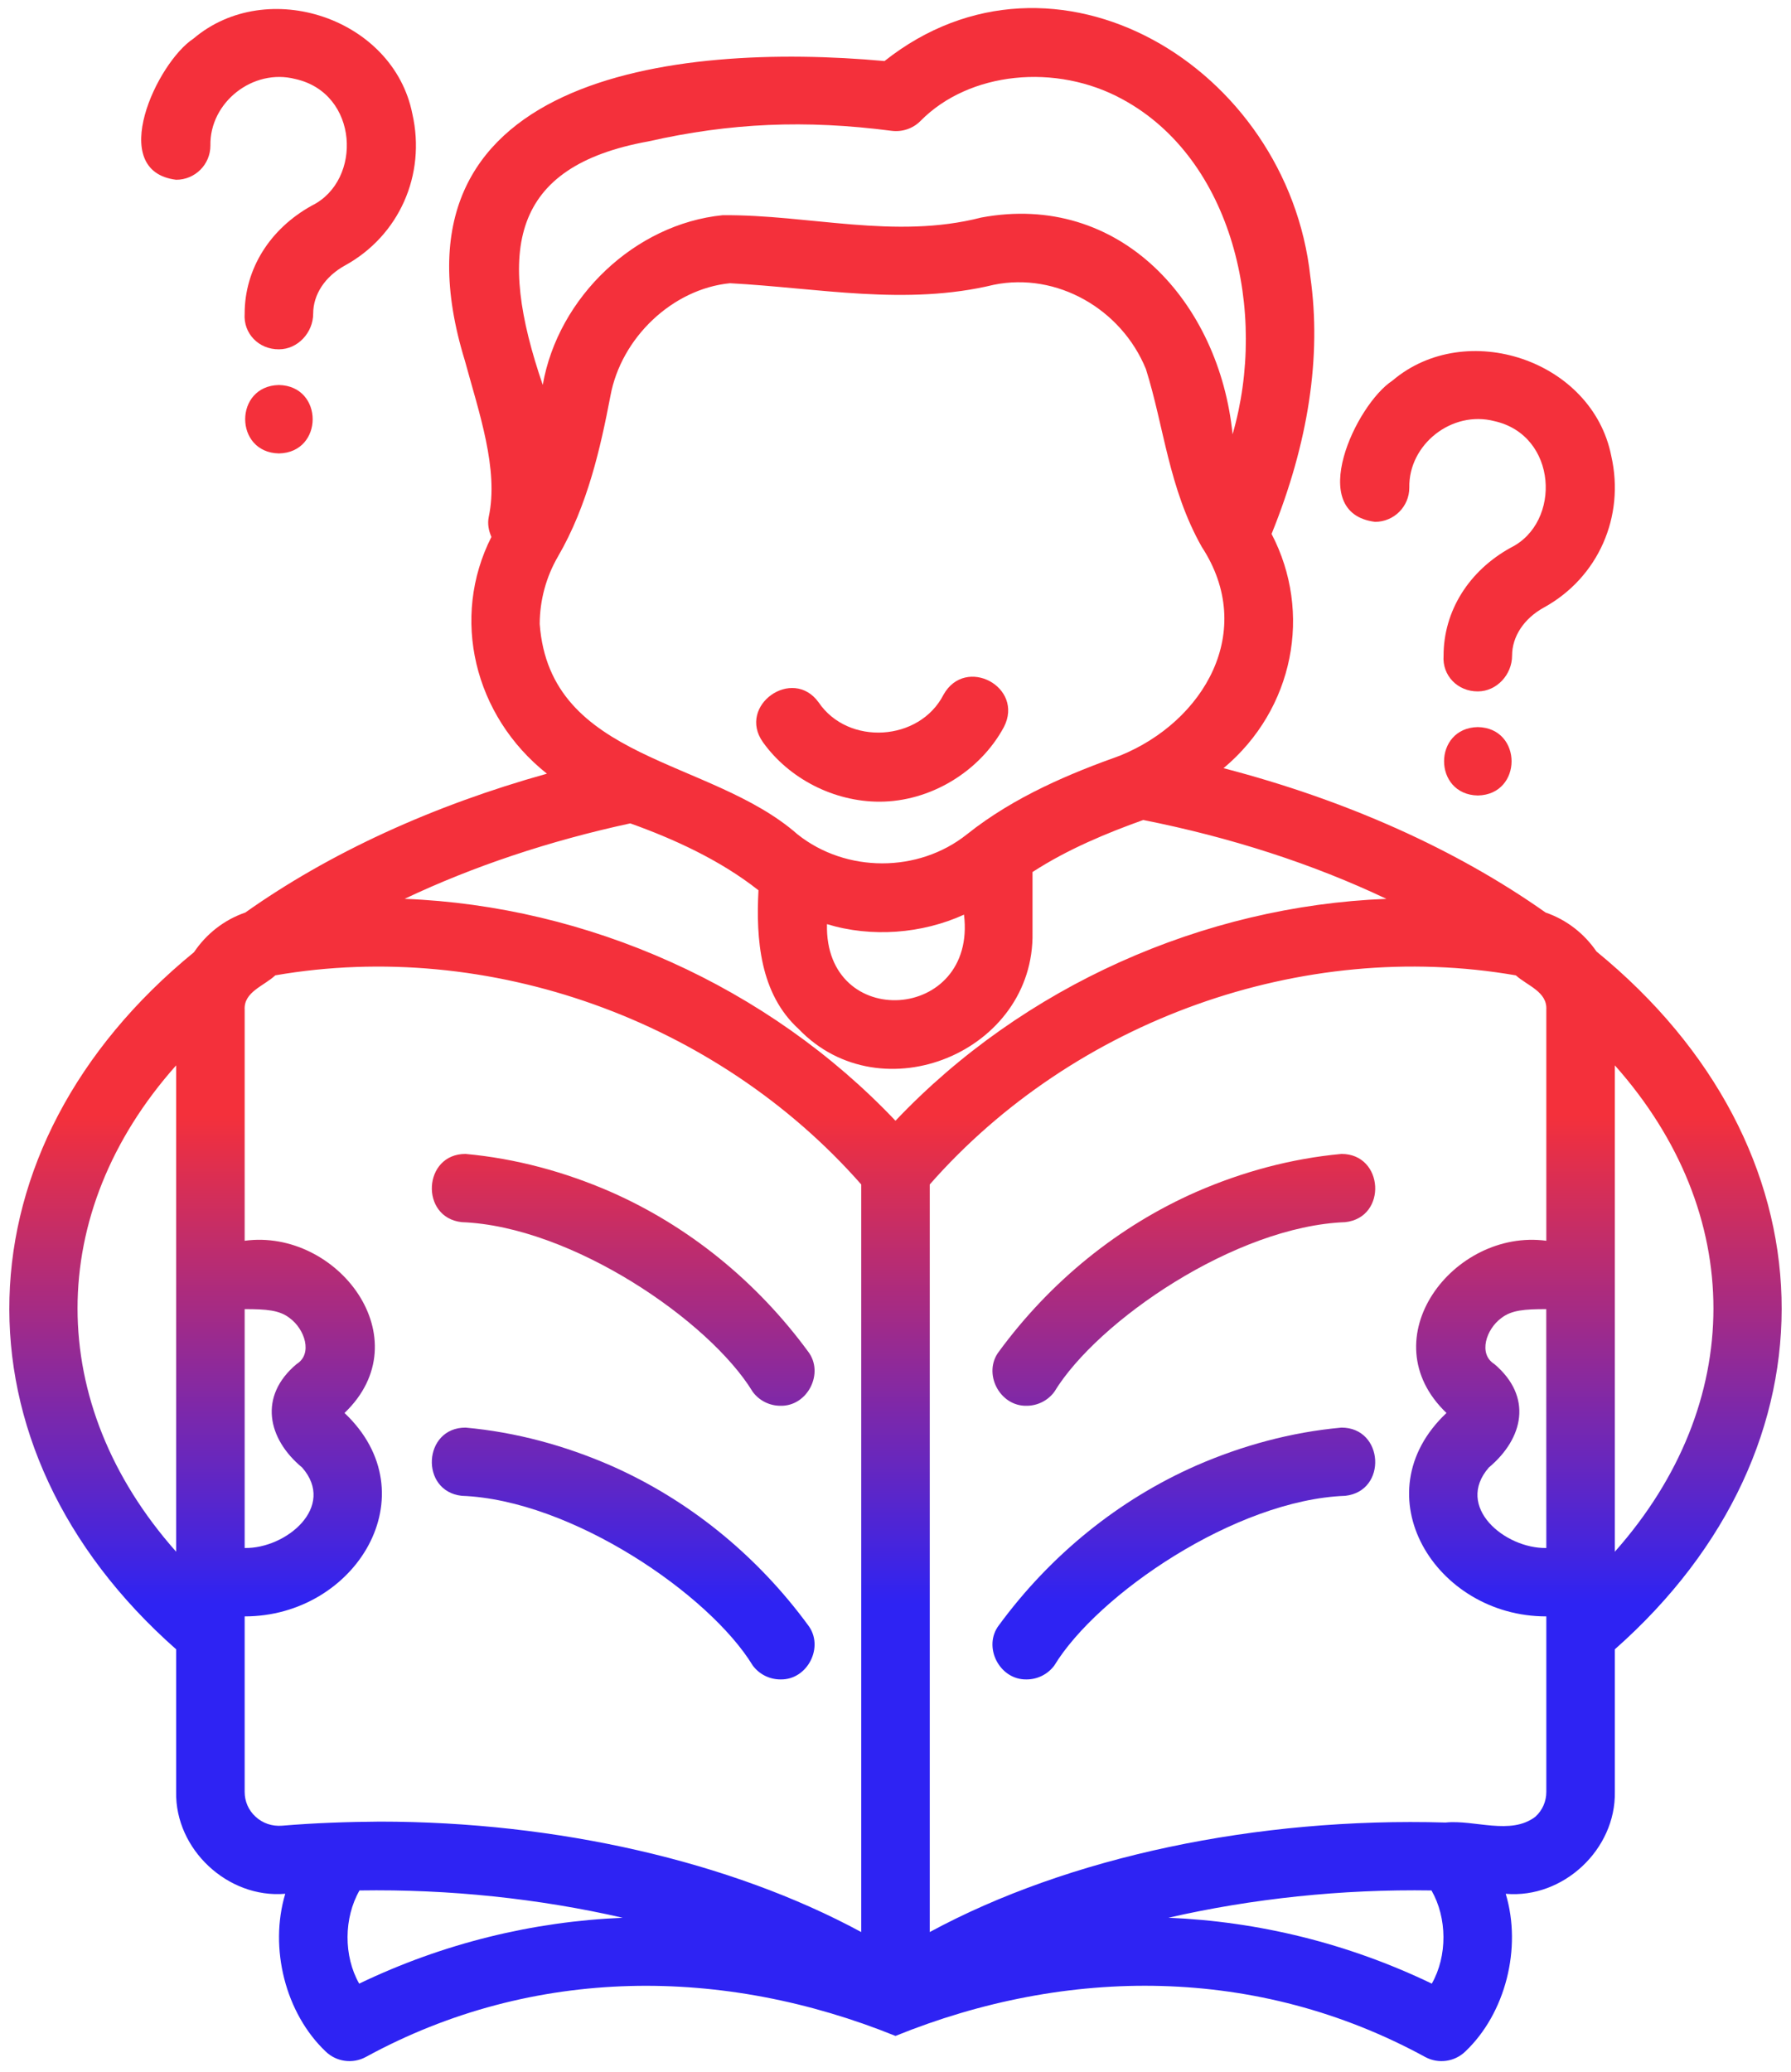 <svg width="96" height="111" viewBox="0 0 96 111" fill="none" xmlns="http://www.w3.org/2000/svg">
<path d="M47.132 42.953C49.856 42.957 52.521 41.346 53.809 38.956C54.916 36.814 51.754 35.117 50.575 37.218C49.289 39.733 45.462 39.966 43.881 37.634C42.483 35.69 39.504 37.801 40.891 39.761C42.298 41.732 44.71 42.953 47.132 42.953Z" fill="url(#paint0_linear_4637_10454)"/>
<path d="M85.573 50.979C84.918 50.024 83.978 49.28 82.846 48.892C78.029 45.492 72.125 42.86 65.583 41.158C69.362 37.996 70.355 32.813 68.158 28.607C70.134 23.732 70.844 19.1 70.237 14.831C69.016 3.575 56.525 -3.946 47.411 3.271C36.14 2.245 20.227 4.073 24.918 19.323C25.668 22.087 26.743 25.144 26.198 27.69C26.119 28.072 26.196 28.436 26.34 28.768C24.143 33.099 25.405 38.351 29.316 41.453C23.199 43.159 17.674 45.689 13.148 48.893C12.003 49.287 11.055 50.044 10.399 51.017C-2.385 61.462 -2.875 77.503 9.442 88.368V96.004C9.378 99.086 12.213 101.728 15.29 101.466C14.415 104.379 15.301 107.871 17.455 109.915C18.03 110.472 18.899 110.589 19.598 110.215C28.625 105.284 38.825 105.372 47.999 109.082C57.186 105.357 67.389 105.295 76.401 110.215C77.1 110.589 77.969 110.472 78.544 109.915C80.697 107.871 81.585 104.379 80.709 101.467C83.795 101.736 86.616 99.083 86.557 96.004V88.368C98.886 77.485 98.381 61.442 85.573 50.979ZM9.442 83.139C2.4 75.207 2.389 64.999 9.442 57.081V83.139ZM34.751 7.576C39.142 6.584 43.167 6.41 47.797 7.01C48.367 7.08 48.941 6.887 49.343 6.477C51.934 3.847 56.599 3.355 60.19 5.332C66.061 8.532 67.975 16.697 66.068 23.269C65.359 16.21 60.042 10.265 52.595 11.656C47.955 12.848 43.373 11.492 38.735 11.53C34.054 11.997 29.916 15.907 29.092 20.623C26.626 13.426 27.357 8.914 34.751 7.576ZM28.929 33.436C28.932 32.165 29.271 30.913 29.908 29.817C31.507 27.071 32.197 23.937 32.719 21.216C33.292 18.091 36.053 15.476 39.129 15.175C43.856 15.427 48.553 16.401 53.28 15.256C56.633 14.577 60.098 16.538 61.422 19.772C62.4 22.878 62.639 26.148 64.414 29.297C67.376 33.822 64.532 38.659 60.04 40.483C57.425 41.418 54.406 42.65 51.831 44.7C49.228 46.778 45.349 46.774 42.746 44.701C38.07 40.592 29.478 40.8 28.929 33.436ZM44.327 49.514C46.713 50.241 49.419 50.031 51.672 49.005C52.372 54.764 44.187 55.281 44.327 49.514ZM13.114 70.141C14.272 70.141 14.982 70.191 15.529 70.622C16.337 71.214 16.775 72.539 15.9 73.083C13.832 74.815 14.35 77.102 16.195 78.628C18.041 80.738 15.326 82.983 13.114 82.939V70.141ZM19.253 106.28C18.409 104.8 18.427 102.754 19.27 101.287C24.076 101.211 28.905 101.727 33.379 102.751C28.564 102.951 23.763 104.114 19.253 106.28ZM46.163 103.516C39.163 99.729 29.838 97.599 20.349 97.599C18.605 97.613 16.86 97.671 15.12 97.818C14.584 97.859 14.086 97.692 13.698 97.336C13.322 96.991 13.114 96.518 13.114 96.005V86.604C19.064 86.608 23.082 80.064 18.466 75.705C22.619 71.736 18.087 65.808 13.114 66.478V54.096C13.061 53.143 14.147 52.829 14.757 52.257C26.186 50.28 38.418 54.656 46.163 63.461V103.516ZM21.688 48.158C25.351 46.421 29.433 45.056 33.783 44.115C36.076 44.934 38.587 46.068 40.655 47.7C40.517 50.325 40.736 53.245 42.809 55.133C47.242 59.754 55.471 56.352 55.344 49.952V46.722C57.24 45.491 59.367 44.618 61.279 43.934C65.992 44.869 70.386 46.296 74.312 48.159C64.493 48.544 54.843 52.83 47.999 60.048C41.155 52.831 31.503 48.544 21.688 48.158ZM76.746 106.28C72.24 104.113 67.442 102.951 62.63 102.749C67.102 101.726 71.927 101.211 76.729 101.287C77.573 102.754 77.59 104.8 76.746 106.28ZM80.099 73.083C79.224 72.539 79.662 71.213 80.47 70.622C81.017 70.191 81.727 70.141 82.882 70.141C82.885 70.141 82.885 82.939 82.885 82.939C80.669 82.981 77.96 80.738 79.805 78.626C81.657 77.074 82.172 74.842 80.099 73.083ZM82.885 66.478C77.912 65.812 73.381 71.734 77.533 75.705C72.916 80.061 76.937 86.612 82.885 86.604V96.005C82.885 96.518 82.677 96.991 82.3 97.336C80.971 98.351 79.036 97.487 77.482 97.648C67.377 97.354 57.284 99.485 49.836 103.516V63.461C57.583 54.652 69.824 50.275 81.252 52.259C81.873 52.816 82.937 53.135 82.885 54.095V66.478ZM86.557 83.139V57.08C93.609 65.004 93.6 75.205 86.557 83.139Z" fill="url(#paint1_linear_4637_10454)"/>
<path d="M73.705 27.96C74.72 27.96 75.541 27.139 75.541 26.127C75.494 23.808 77.827 21.972 80.099 22.563C83.494 23.319 83.707 27.99 80.983 29.34C78.726 30.582 77.377 32.747 77.377 35.131C77.299 36.197 78.132 37.051 79.213 37.044C80.228 37.044 81.049 36.143 81.049 35.131C81.049 34.103 81.688 33.137 82.755 32.55C85.657 30.955 87.108 27.691 86.366 24.429C85.352 19.298 78.579 17.042 74.634 20.395C72.671 21.679 69.953 27.493 73.705 27.96ZM79.213 42.621C81.625 42.575 81.625 39.002 79.213 38.956C76.801 39.002 76.802 42.575 79.213 42.621ZM9.442 9.632C10.457 9.632 11.278 8.812 11.278 7.8C11.231 5.482 13.564 3.644 15.836 4.235C19.231 4.991 19.444 9.663 16.72 11.013C14.463 12.255 13.114 14.42 13.114 16.804C13.036 17.87 13.87 18.724 14.95 18.716C15.965 18.716 16.787 17.816 16.787 16.804C16.787 15.776 17.425 14.81 18.492 14.223C21.395 12.628 22.845 9.364 22.103 6.102C21.088 0.969 14.319 -1.283 10.371 2.068C8.408 3.352 5.691 9.166 9.442 9.632ZM14.951 24.294C17.363 24.247 17.362 20.674 14.95 20.629C12.539 20.675 12.539 24.248 14.951 24.294ZM55.031 75.319C53.572 75.356 52.654 73.559 53.552 72.403C56.322 68.634 59.982 65.677 64.138 63.853C66.584 62.788 69.206 62.073 71.905 61.826C74.182 61.821 74.374 65.232 72.11 65.481C66.223 65.701 58.831 70.769 56.514 74.571C56.169 75.039 55.615 75.319 55.031 75.319ZM55.031 89.981C53.572 90.018 52.654 88.221 53.552 87.065C56.322 83.296 59.982 80.339 64.138 78.515C66.583 77.451 69.203 76.734 71.902 76.489C74.182 76.482 74.375 79.893 72.11 80.143C66.223 80.362 58.831 85.43 56.514 89.233C56.169 89.701 55.615 89.981 55.031 89.981ZM41.829 75.319C41.244 75.319 40.69 75.039 40.346 74.57C38.027 70.767 30.637 65.702 24.75 65.481C22.495 65.237 22.67 61.818 24.954 61.826C27.653 62.072 30.275 62.788 32.722 63.853C36.878 65.677 40.538 68.634 43.308 72.404C44.203 73.557 43.29 75.359 41.829 75.319ZM41.829 89.981C41.244 89.981 40.69 89.701 40.346 89.232C38.027 85.429 30.637 80.364 24.75 80.143C22.493 79.897 22.67 76.48 24.958 76.489C27.654 76.733 30.276 77.451 32.722 78.515C36.878 80.339 40.538 83.296 43.308 87.066C44.203 88.219 43.29 90.02 41.829 89.981Z" fill="url(#paint2_linear_4637_10454)"/>
<defs>
<linearGradient id="paint0_linear_4637_10454" x1="46.37" y1="59.769" x2="46.37" y2="85.935" gradientUnits="userSpaceOnUse">
<stop stop-color="#F4303B"/>
<stop offset="1" stop-color="#2E23F3"/>
</linearGradient>
<linearGradient id="paint1_linear_4637_10454" x1="46.37" y1="59.769" x2="46.37" y2="85.935" gradientUnits="userSpaceOnUse">
<stop stop-color="#F4303B"/>
<stop offset="1" stop-color="#2E23F3"/>
</linearGradient>
<linearGradient id="paint2_linear_4637_10454" x1="46.37" y1="59.769" x2="46.37" y2="85.935" gradientUnits="userSpaceOnUse">
<stop stop-color="#F4303B"/>
<stop offset="1" stop-color="#2E23F3"/>
</linearGradient>
</defs>
</svg>
